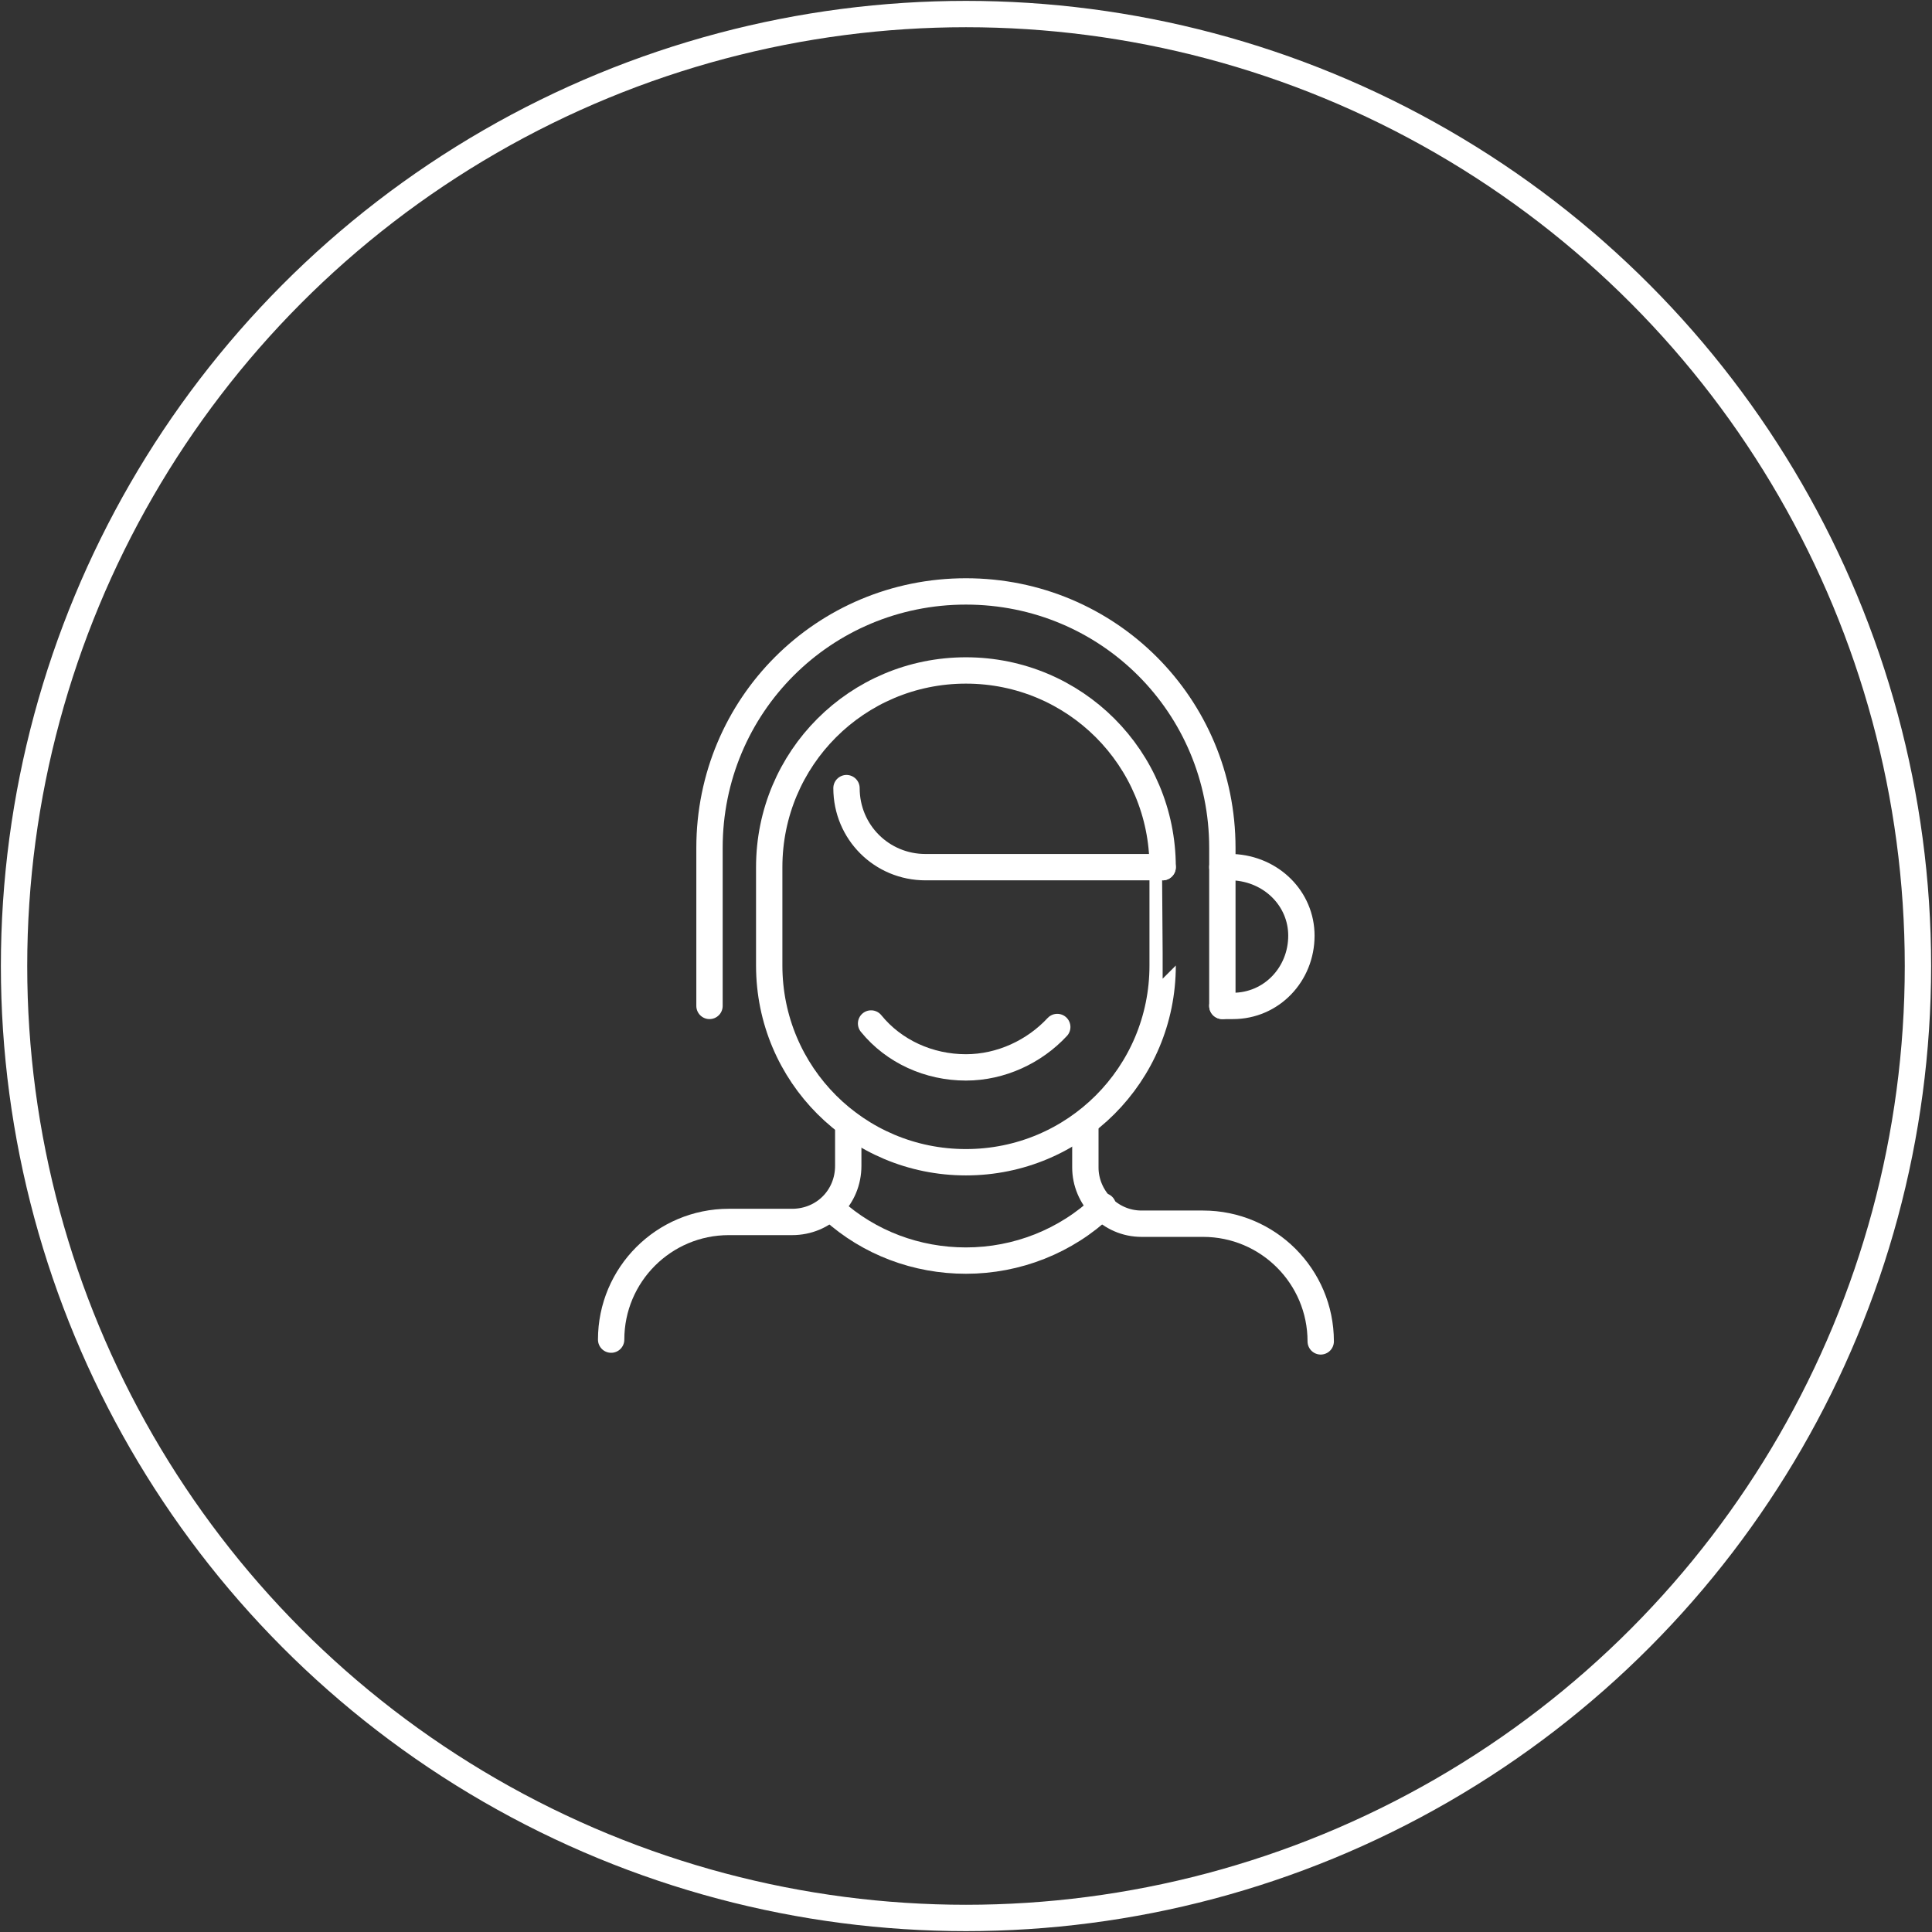 <?xml version="1.0" encoding="utf-8"?>
<!-- Generator: Adobe Illustrator 25.4.1, SVG Export Plug-In . SVG Version: 6.00 Build 0)  -->
<svg version="1.1" id="圖層_1" xmlns="http://www.w3.org/2000/svg" xmlns:xlink="http://www.w3.org/1999/xlink" x="0px" y="0px"
	 viewBox="0 0 110 110" style="enable-background:new 0 0 110 110;" xml:space="preserve">
<rect x="0" y="0" width="110" height="110" fill="#333333" stroke="none"/>
<style type="text/css">
	.st0{fill:none;}
	.st1{fill:none;stroke:#FFFFFF;stroke-width:1.5;stroke-miterlimit:10;}
	.st2{fill:none;stroke:#FFFFFF;stroke-width:1.5;stroke-linecap:round;stroke-linejoin:round;stroke-miterlimit:10;}
</style>
<g id="Group_394" transform="translate(-964 -2869.5)">
	<g id="Oval_Copy_2" transform="translate(964 2869.5)">
		<circle class="st0" cx="55" cy="55" r="55"/>
		<circle class="st1" cx="55" cy="55" r="54.2"/>
	</g>
	<g id="Group_19" transform="translate(992.061 2897.561)">
		<g id="Group_18" transform="translate(6.735 5.612)">
			<path id="Stroke_2" class="st2" d="M31.4,15.7H17.9c-2.5,0-4.5-2-4.5-4.5l0,0"/>
			<path id="Stroke_4" class="st2" d="M12.6,35.2c2.1,1.9,4.8,2.9,7.6,2.9c2.9,0,5.7-1.1,7.8-3.1"/>
			<path id="Stroke_6" class="st2" d="M25.4,24.8c-1.3,1.4-3.2,2.3-5.2,2.3c-2.1,0-4.1-0.9-5.4-2.5"/>
			<path id="Stroke_8" class="st2" d="M13.5,30.3v2.4c0,1.8-1.4,3.2-3.2,3.2H6.7c-3.7,0-6.7,3-6.7,6.7"/>
			<path id="Stroke_10" class="st2" d="M40.4,42.7c0-3.7-3-6.7-6.7-6.7l0,0h-3.5c-1.8,0-3.2-1.5-3.2-3.2v-2.4"/>
			<path id="Stroke_12" class="st2" d="M5.6,23.6v-9C5.6,6.5,12.1,0,20.2,0s14.6,6.5,14.6,14.6v9"/>
			<path id="Stroke_14" class="st2" d="M31.4,21.3c0,6.2-5,11.2-11.2,11.2S9,27.5,9,21.3v-5.6C9,9.5,14,4.5,20.2,4.5
				s11.2,5,11.2,11.2C31.4,15.7,31.4,21.3,31.4,21.3z"/>
			<path id="Stroke_16" class="st2" d="M34.8,23.6h0.6c2.2,0,3.9-1.8,3.9-4c0-2.1-1.7-3.8-3.9-3.9h-0.6"/>
		</g>
	</g>
</g>
</svg>
